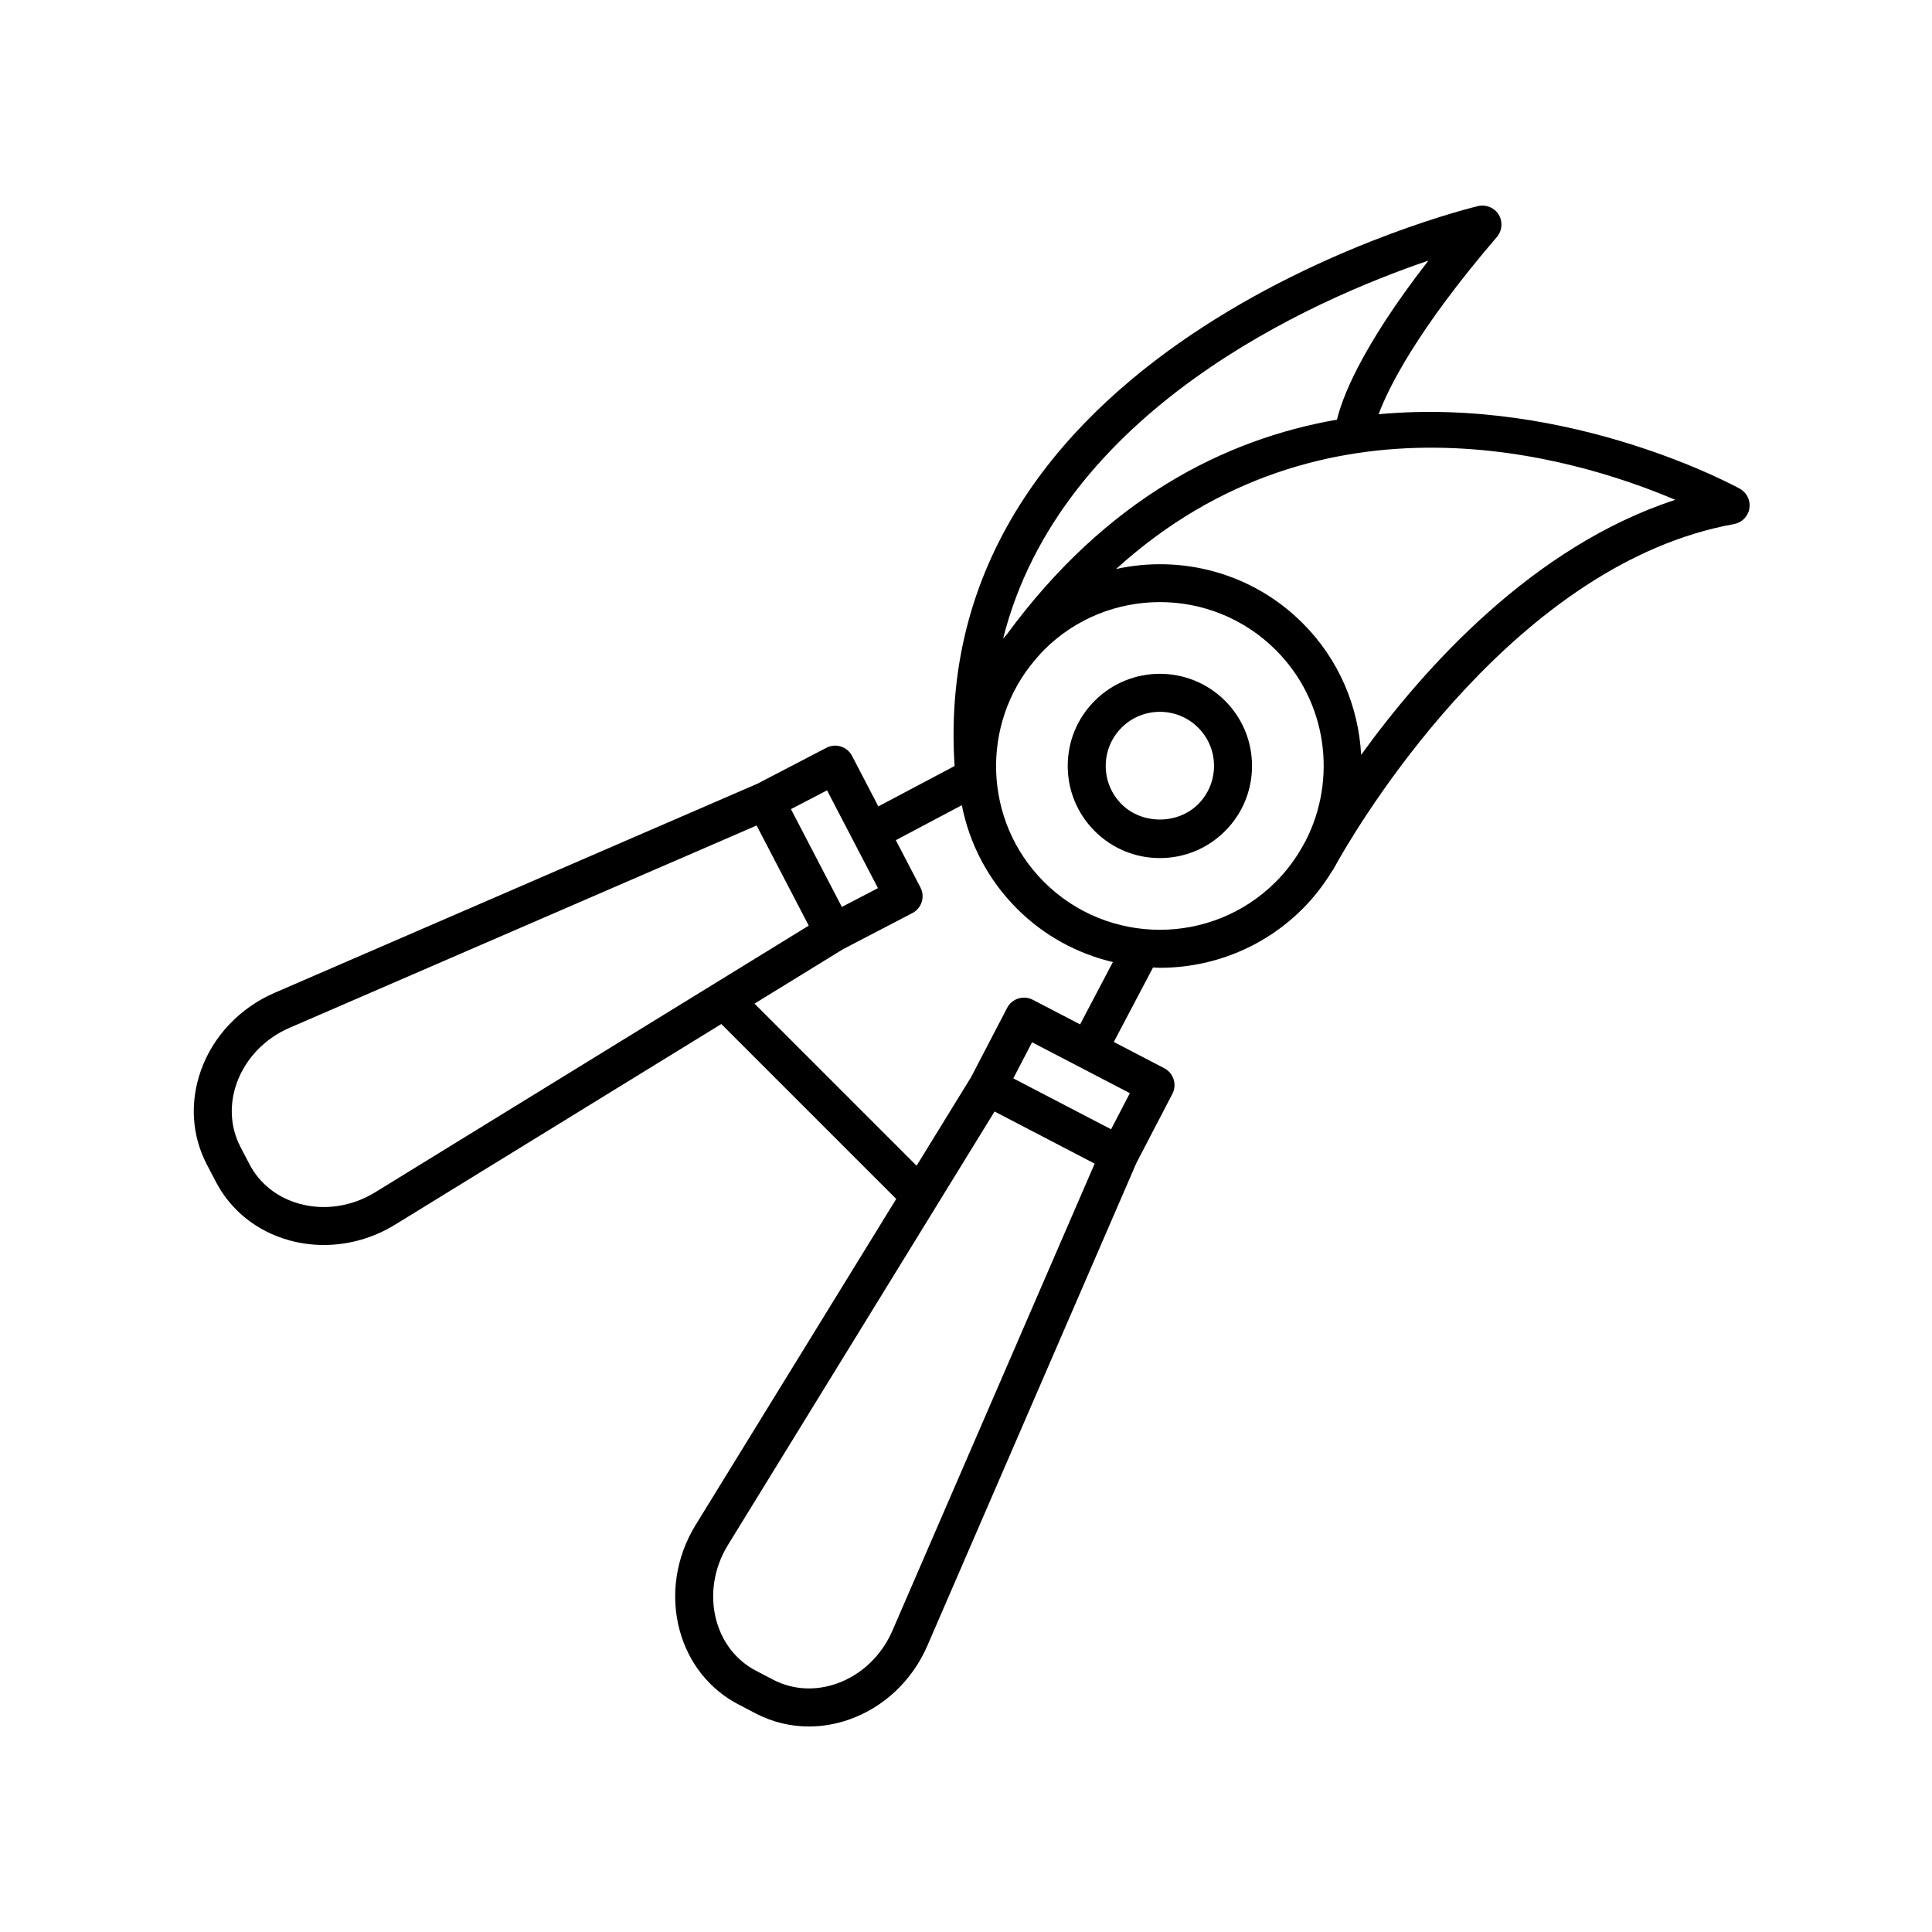 <?xml version="1.0" encoding="UTF-8"?>
<!-- Uploaded to: ICON Repo, www.iconrepo.com, Generator: ICON Repo Mixer Tools -->
<svg fill="#000000" width="800px" height="800px" version="1.1" viewBox="144 144 512 512" xmlns="http://www.w3.org/2000/svg">
 <g>
  <path d="m434.11 329.71c-4.613 4.613-7.152 10.746-7.152 17.27 0 6.523 2.539 12.656 7.152 17.266 4.609 4.613 10.742 7.152 17.266 7.152 6.523 0 12.66-2.539 17.27-7.152 4.613-4.609 7.152-10.746 7.152-17.266 0-6.523-2.539-12.656-7.152-17.27-9.523-9.52-25.004-9.527-34.535 0zm27.41 27.41c-5.422 5.414-14.863 5.422-20.285 0-2.711-2.711-4.203-6.312-4.203-10.141 0-3.836 1.492-7.438 4.203-10.148 2.797-2.797 6.469-4.191 10.148-4.191 3.672 0 7.344 1.395 10.141 4.191 2.711 2.711 4.203 6.312 4.203 10.148-0.004 3.824-1.496 7.43-4.207 10.141z"/>
  <path d="m605.12 273.54c-0.719-0.402-44.473-24.496-95.777-19.766 2.625-7.023 10.141-22.25 31.348-46.98 1.414-1.652 1.613-4.031 0.488-5.894-1.133-1.855-3.309-2.769-5.445-2.297-1.477 0.344-146.12 35.223-138.76 148.4l-20.207 10.699-6.969-13.387c-1.285-2.465-4.324-3.438-6.797-2.141l-18.312 9.531-127.97 55.426c-9.141 3.961-16.242 11.453-19.473 20.555-2.984 8.402-2.43 17.246 1.562 24.902l2.379 4.566c3.984 7.656 10.914 13.176 19.504 15.551 2.977 0.82 6.039 1.23 9.117 1.23 6.551 0 13.121-1.84 18.895-5.391l86.453-53.168 46.352 46.352-53.195 86.457c-5.219 8.488-6.734 18.695-4.16 28.012 2.379 8.59 7.898 15.516 15.559 19.504l4.559 2.379c4.41 2.297 9.211 3.457 14.09 3.457 3.602 0 7.246-0.629 10.812-1.895 9.109-3.234 16.602-10.328 20.566-19.469l55.418-127.97 9.531-18.312c1.285-2.469 0.328-5.512-2.141-6.797l-13.375-6.969 10.395-19.738c0.598 0.02 1.199 0.086 1.805 0.086 13.707 0 27.414-5.215 37.848-15.648 3.047-3.047 5.598-6.398 7.754-9.926 0.133-0.18 0.281-0.336 0.387-0.539 0.039-0.07 0.434-0.801 1.137-2.051 0.09-0.168 0.195-0.328 0.281-0.492 7.836-13.652 47.816-78.625 104.75-88.934 2.09-0.379 3.715-2.019 4.074-4.117 0.355-2.094-0.637-4.18-2.481-5.227zm-82.574-60.48c-18.375 23.648-23.039 37.066-24.223 42.152-29.738 5.18-61.105 20.938-87.578 57.008-0.297 0.348-0.629 0.672-0.91 1.023 15.184-60.461 82.039-89.754 112.71-100.18zm-159.37 140.39 13.492 25.914-9.566 4.984-13.492-25.922zm-119.77 106.53c-6.117 3.758-13.43 4.867-20.047 3.031-5.871-1.617-10.574-5.352-13.254-10.496l-2.379-4.566c-2.676-5.144-3.039-11.145-0.996-16.879 2.301-6.481 7.402-11.836 13.98-14.68l123.8-53.621 13.816 26.531zm137.08 116.19c-2.852 6.586-8.207 11.68-14.688 13.977-5.727 2.035-11.723 1.684-16.879-0.996l-4.559-2.379c-5.148-2.68-8.879-7.391-10.5-13.254-1.828-6.625-0.73-13.934 3.031-20.047l70.68-114.91 26.527 13.816zm57.965-132.9-25.918-13.492 4.977-9.566 25.914 13.492zm-8.215-27.797-12.535-6.523c-1.176-0.613-2.555-0.734-3.844-0.336-1.273 0.402-2.336 1.293-2.953 2.481l-9.559 18.359-14.438 23.473-42.953-42.953 23.473-14.434 18.359-9.562c2.469-1.285 3.426-4.324 2.141-6.797l-6.523-12.531 17.492-9.266c1.98 10.062 6.848 19.66 14.629 27.438 7.25 7.25 16.09 11.926 25.402 14.133zm-9.582-37.773c-16.125-16.125-16.863-41.867-2.277-58.914 0.023-0.035 0.066-0.047 0.09-0.082 0.031-0.039 0.059-0.074 0.086-0.117 0.68-0.785 1.355-1.578 2.102-2.328 8.469-8.469 19.594-12.699 30.723-12.699 11.125 0 22.25 4.238 30.719 12.699 13.668 13.668 16.293 34.242 7.906 50.578-0.301 0.535-0.57 1.012-0.785 1.406-1.898 3.379-4.242 6.578-7.117 9.453-16.941 16.941-44.512 16.941-61.445 0.004zm84.066-33.656c-0.695-12.711-5.824-25.223-15.508-34.902-13.391-13.402-32.172-18.152-49.434-14.348 54.871-49.797 121.19-29.816 148.18-18.332-37.695 12.305-66.523 44.457-83.238 67.582z"/>
 </g>
</svg>